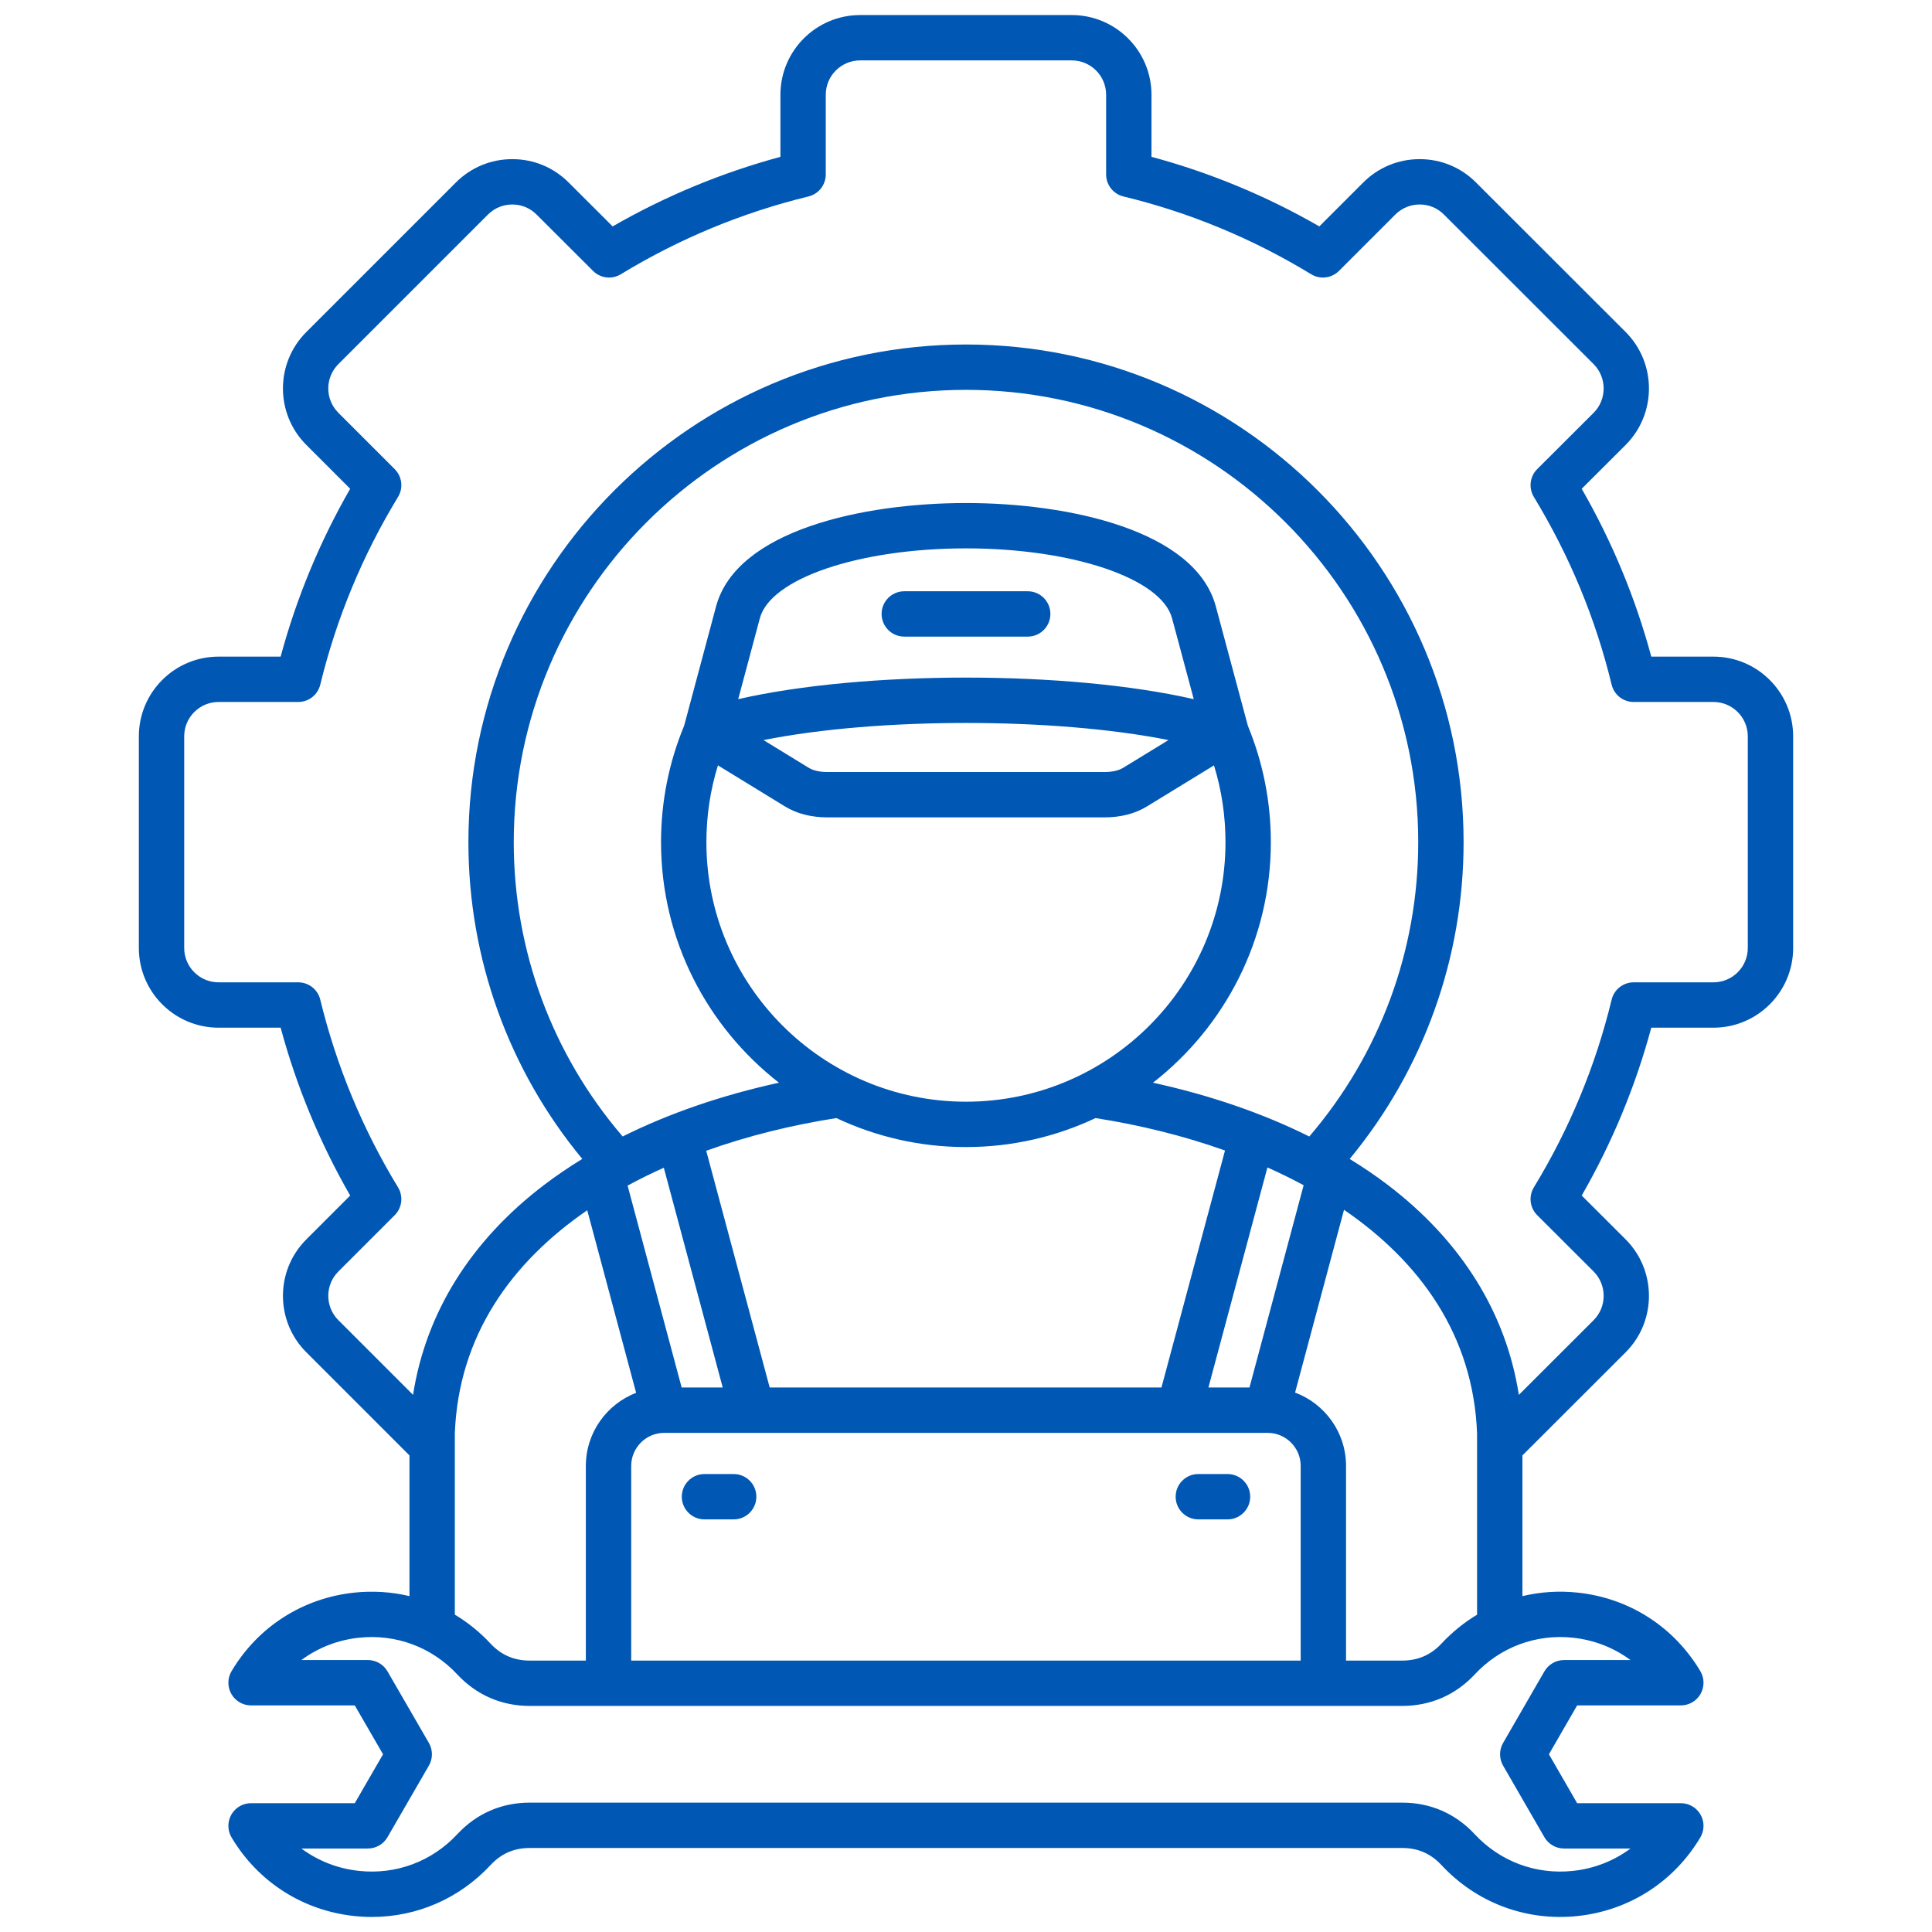 <svg id="Layer_1" viewBox="0 0 512 512" xmlns="http://www.w3.org/2000/svg" data-name="Layer 1" width="300" height="300" version="1.1" xmlns:xlink="http://www.w3.org/1999/xlink" xmlns:svgjs="http://svgjs.dev/svgjs"><g width="100%" height="100%" transform="matrix(1,0,0,1,0,0)"><path d="m454.085 174.012h-16.48c-4.173-15.495-10.358-30.419-18.437-44.481l11.68-11.658c8.19-8.23 8.19-21.622-.012-29.863l-39.673-39.645c-3.967-3.986-9.263-6.186-14.91-6.192h-.026c-5.651 0-10.958 2.195-14.945 6.182l-11.642 11.642c-14.03-8.07-28.957-14.256-44.487-18.437v-16.452c0-11.645-9.473-21.118-21.118-21.118h-56.098c-11.645 0-21.118 9.474-21.118 21.118v16.458c-15.561 4.207-30.479 10.392-44.463 18.433l-11.655-11.634c-3.967-3.986-9.262-6.185-14.91-6.192h-.027c-5.651 0-10.958 2.195-14.946 6.182l-39.657 39.657c-8.235 8.236-8.235 21.636 0 29.872l11.642 11.642c-8.036 13.977-14.22 28.903-18.431 44.487h-16.457c-11.645 0-21.118 9.473-21.118 21.118v56.098c0 11.645 9.474 21.118 21.118 21.118h16.457c4.211 15.583 10.396 30.509 18.431 44.487l-11.642 11.642c-8.236 8.236-8.236 21.637 0 29.873l27.352 27.352v37.29c-4.717-1.124-9.66-1.458-14.667-.925-13.626 1.451-25.463 9.032-32.476 20.799-1.107 1.857-1.131 4.166-.063 6.045s3.063 3.041 5.225 3.041h27.488l7.494 12.955-7.494 12.955h-27.488c-2.162 0-4.157 1.161-5.225 3.041s-1.044 4.188.063 6.045c7.019 11.776 18.864 19.363 32.5 20.815 1.571.167 3.135.25 4.689.25 11.917 0 23.169-4.867 31.425-13.735 2.832-3.055 6.231-4.54 10.39-4.54h231.222c4.179 0 7.586 1.485 10.427 4.548 9.324 10.014 22.477 14.929 36.09 13.476 13.627-1.451 25.469-9.038 32.488-20.815 1.107-1.857 1.131-4.166.063-6.045s-3.063-3.041-5.225-3.041h-27.484l-7.475-12.955 7.475-12.955h27.484c2.162 0 4.157-1.161 5.225-3.041s1.044-4.188-.063-6.045c-7.014-11.768-18.846-19.349-32.464-20.799-5.011-.536-9.959-.201-14.679.927v-37.29l27.391-27.364c8.19-8.23 8.19-21.622-.015-29.866l-11.663-11.641c8.069-14.03 14.254-28.955 18.434-44.483h16.48c11.645 0 21.118-9.474 21.118-21.118v-56.098c0-11.645-9.473-21.118-21.118-21.118zm-109.389 266.06h-177.42v-51.59c0-4.83 3.93-8.759 8.759-8.759h159.902c4.83 0 8.759 3.93 8.759 8.759zm-149.065-254.785 5.739-21.451c2.834-10.557 26.312-18.51 54.626-18.51h.064c28.274.012 51.722 7.967 54.542 18.509l5.757 21.45c-33.301-7.62-87.432-7.619-120.729.002zm114.026 10.841-11.961 7.321c-1.24.763-2.946 1.15-5.071 1.15h-73.275c-2.125 0-3.832-.387-5.081-1.156l-11.935-7.313c30.3-6.053 77.023-6.055 107.324-.002zm-119.395 6.701 17.717 10.856c3.162 1.946 6.987 2.932 11.37 2.932h73.275c4.382 0 8.207-.986 11.357-2.925l17.741-10.858c2.021 6.562 3.046 13.383 3.046 20.359 0 37.919-30.85 68.769-68.769 68.769s-68.797-30.85-68.797-68.769c0-6.992 1.029-13.814 3.059-20.364zm65.738 101.152c12.27 0 23.902-2.762 34.328-7.677 11.493 1.787 23.17 4.621 34.313 8.593l-16.842 62.807h-103.824l-16.821-62.745c11.2-4.006 22.945-6.861 34.502-8.657 10.43 4.916 22.069 7.679 34.344 7.679zm-80.082 5.483 15.613 58.24h-10.884l-14.329-53.508c3.112-1.689 6.319-3.266 9.6-4.732zm155.208 58.24h-10.884l15.638-58.318c3.28 1.461 6.486 3.033 9.598 4.717l-14.352 53.602zm-25.576-80.773c18.989-14.795 31.237-37.856 31.237-63.738 0-10.685-2.061-21.059-6.093-30.862-.003-.011-.007-.022-.01-.033h.002s-8.475-31.575-8.475-31.575c-5.41-20.218-39.014-27.405-66.146-27.417h-.066c-27.175 0-60.805 7.178-66.239 27.417l-8.447 31.578c-.002.007-.004.012-.006.019-4.052 9.782-6.124 20.16-6.124 30.872 0 25.881 12.251 48.941 31.246 63.736-15.17 3.319-29.113 8.114-41.417 14.25-18.641-21.709-28.862-49.221-28.862-77.987 0-66.1 53.764-119.877 119.849-119.877s119.849 53.777 119.849 119.877c0 28.742-10.225 56.257-28.873 77.995-12.306-6.14-26.251-10.936-41.425-14.257zm-149.925 33.797 12.956 48.381c-7.781 3.005-13.324 10.544-13.324 19.372v51.59h-14.882c-4.158 0-7.562-1.48-10.398-4.52-2.826-3.035-6.008-5.594-9.444-7.657v-48.004c.979-25.985 15.084-45.413 35.093-59.162zm261.239 113.287c5.642.601 10.859 2.662 15.237 5.915h-17.616c-2.147 0-4.132 1.146-5.205 3.006l-10.942 18.964c-1.072 1.859-1.072 4.148 0 6.007l10.942 18.964c1.073 1.86 3.058 3.006 5.205 3.006h17.621c-4.385 3.263-9.612 5.33-15.265 5.932-9.818 1.044-19.299-2.496-26.012-9.705-5.086-5.487-11.737-8.387-19.232-8.387h-231.222c-7.476 0-14.116 2.9-19.195 8.377-6.722 7.22-16.215 10.762-26.037 9.714-5.658-.603-10.887-2.668-15.274-5.932h17.618c2.145 0 4.127-1.143 5.202-3l10.97-18.964c1.077-1.862 1.077-4.157 0-6.019l-10.97-18.964c-1.074-1.857-3.057-3-5.202-3h-17.613c4.379-3.253 9.599-5.313 15.246-5.915 9.834-1.047 19.331 2.498 26.065 9.731 5.095 5.458 11.73 8.343 19.19 8.343h231.222c7.479 0 14.124-2.885 19.224-8.349 6.729-7.228 16.22-10.775 26.044-9.727zm-34.836 1.531c-2.842 3.045-6.254 4.525-10.432 4.525h-14.882v-51.59c0-8.896-5.63-16.481-13.505-19.438l12.968-48.431c20.099 13.756 34.279 33.22 35.262 59.279v48.019c-3.424 2.06-6.595 4.612-9.411 7.637zm81.156-184.319c0 5.018-4.082 9.1-9.099 9.1h-21.146c-2.775 0-5.188 1.899-5.841 4.596-4.233 17.5-11.167 34.233-20.608 49.736-1.443 2.37-1.077 5.419.887 7.379l14.952 14.924c3.539 3.555 3.539 9.34.013 12.883l-19.833 19.813c-3.378-21.738-15.265-40.84-34.79-55.687-3.163-2.405-6.526-4.676-10.041-6.835 19.516-23.615 30.189-53.139 30.189-83.944 0-72.728-59.155-131.896-131.867-131.896s-131.867 59.17-131.867 131.897c0 30.827 10.669 60.347 30.176 83.934-3.52 2.163-6.889 4.436-10.056 6.845-19.523 14.845-31.409 33.944-34.789 55.679l-19.803-19.803c-3.55-3.549-3.55-9.325 0-12.875l14.939-14.938c1.96-1.96 2.326-5.007.884-7.375-9.396-15.429-16.331-32.166-20.611-49.744-.656-2.693-3.067-4.588-5.839-4.588h-21.118c-5.018 0-9.1-4.082-9.1-9.1v-56.098c0-5.017 4.082-9.099 9.1-9.099h21.118c2.771 0 5.183-1.895 5.839-4.588 4.28-17.58 11.214-34.316 20.61-49.744 1.442-2.368 1.077-5.415-.883-7.375l-14.939-14.939c-3.55-3.549-3.55-9.325 0-12.874l39.656-39.657c1.717-1.717 4.006-2.662 6.448-2.662h.012c2.432.003 4.706.945 6.419 2.666l14.967 14.938c1.96 1.957 5.004 2.32 7.371.879 15.44-9.404 32.167-16.338 49.716-20.61 2.693-.656 4.588-3.067 4.588-5.839v-21.118c0-5.018 4.082-9.1 9.1-9.1h56.098c5.017 0 9.099 4.082 9.099 9.1v21.118c0 2.775 1.899 5.188 4.596 5.841 17.5 4.233 34.234 11.167 49.736 20.608 2.368 1.443 5.415 1.077 7.375-.883l14.939-14.938c1.717-1.717 4.006-2.662 6.447-2.662h.012c2.432.003 4.706.945 6.417 2.664l39.673 39.645c3.538 3.555 3.538 9.34.015 12.88l-14.967 14.939c-1.962 1.959-2.33 5.006-.89 7.375 9.454 15.552 16.388 32.287 20.61 49.74.652 2.697 3.066 4.596 5.841 4.596h21.146c5.017 0 9.099 4.082 9.099 9.099v56.098zm-184.819-88.526c0 3.319-2.69 6.009-6.009 6.009h-32.712c-3.319 0-6.009-2.69-6.009-6.009s2.69-6.009 6.009-6.009h32.712c3.319 0 6.009 2.69 6.009 6.009zm-77.925 233.943c0 3.319-2.69 6.009-6.009 6.009h-7.738c-3.319 0-6.009-2.69-6.009-6.009s2.69-6.009 6.009-6.009h7.738c3.319 0 6.009 2.69 6.009 6.009zm130.876 0c0 3.319-2.69 6.009-6.009 6.009h-7.739c-3.319 0-6.009-2.69-6.009-6.009s2.69-6.009 6.009-6.009h7.739c3.319 0 6.009 2.69 6.009 6.009z" fill="#0057b4" fill-opacity="1" data-original-color="#000000ff" stroke="none" stroke-opacity="1"/></g></svg>